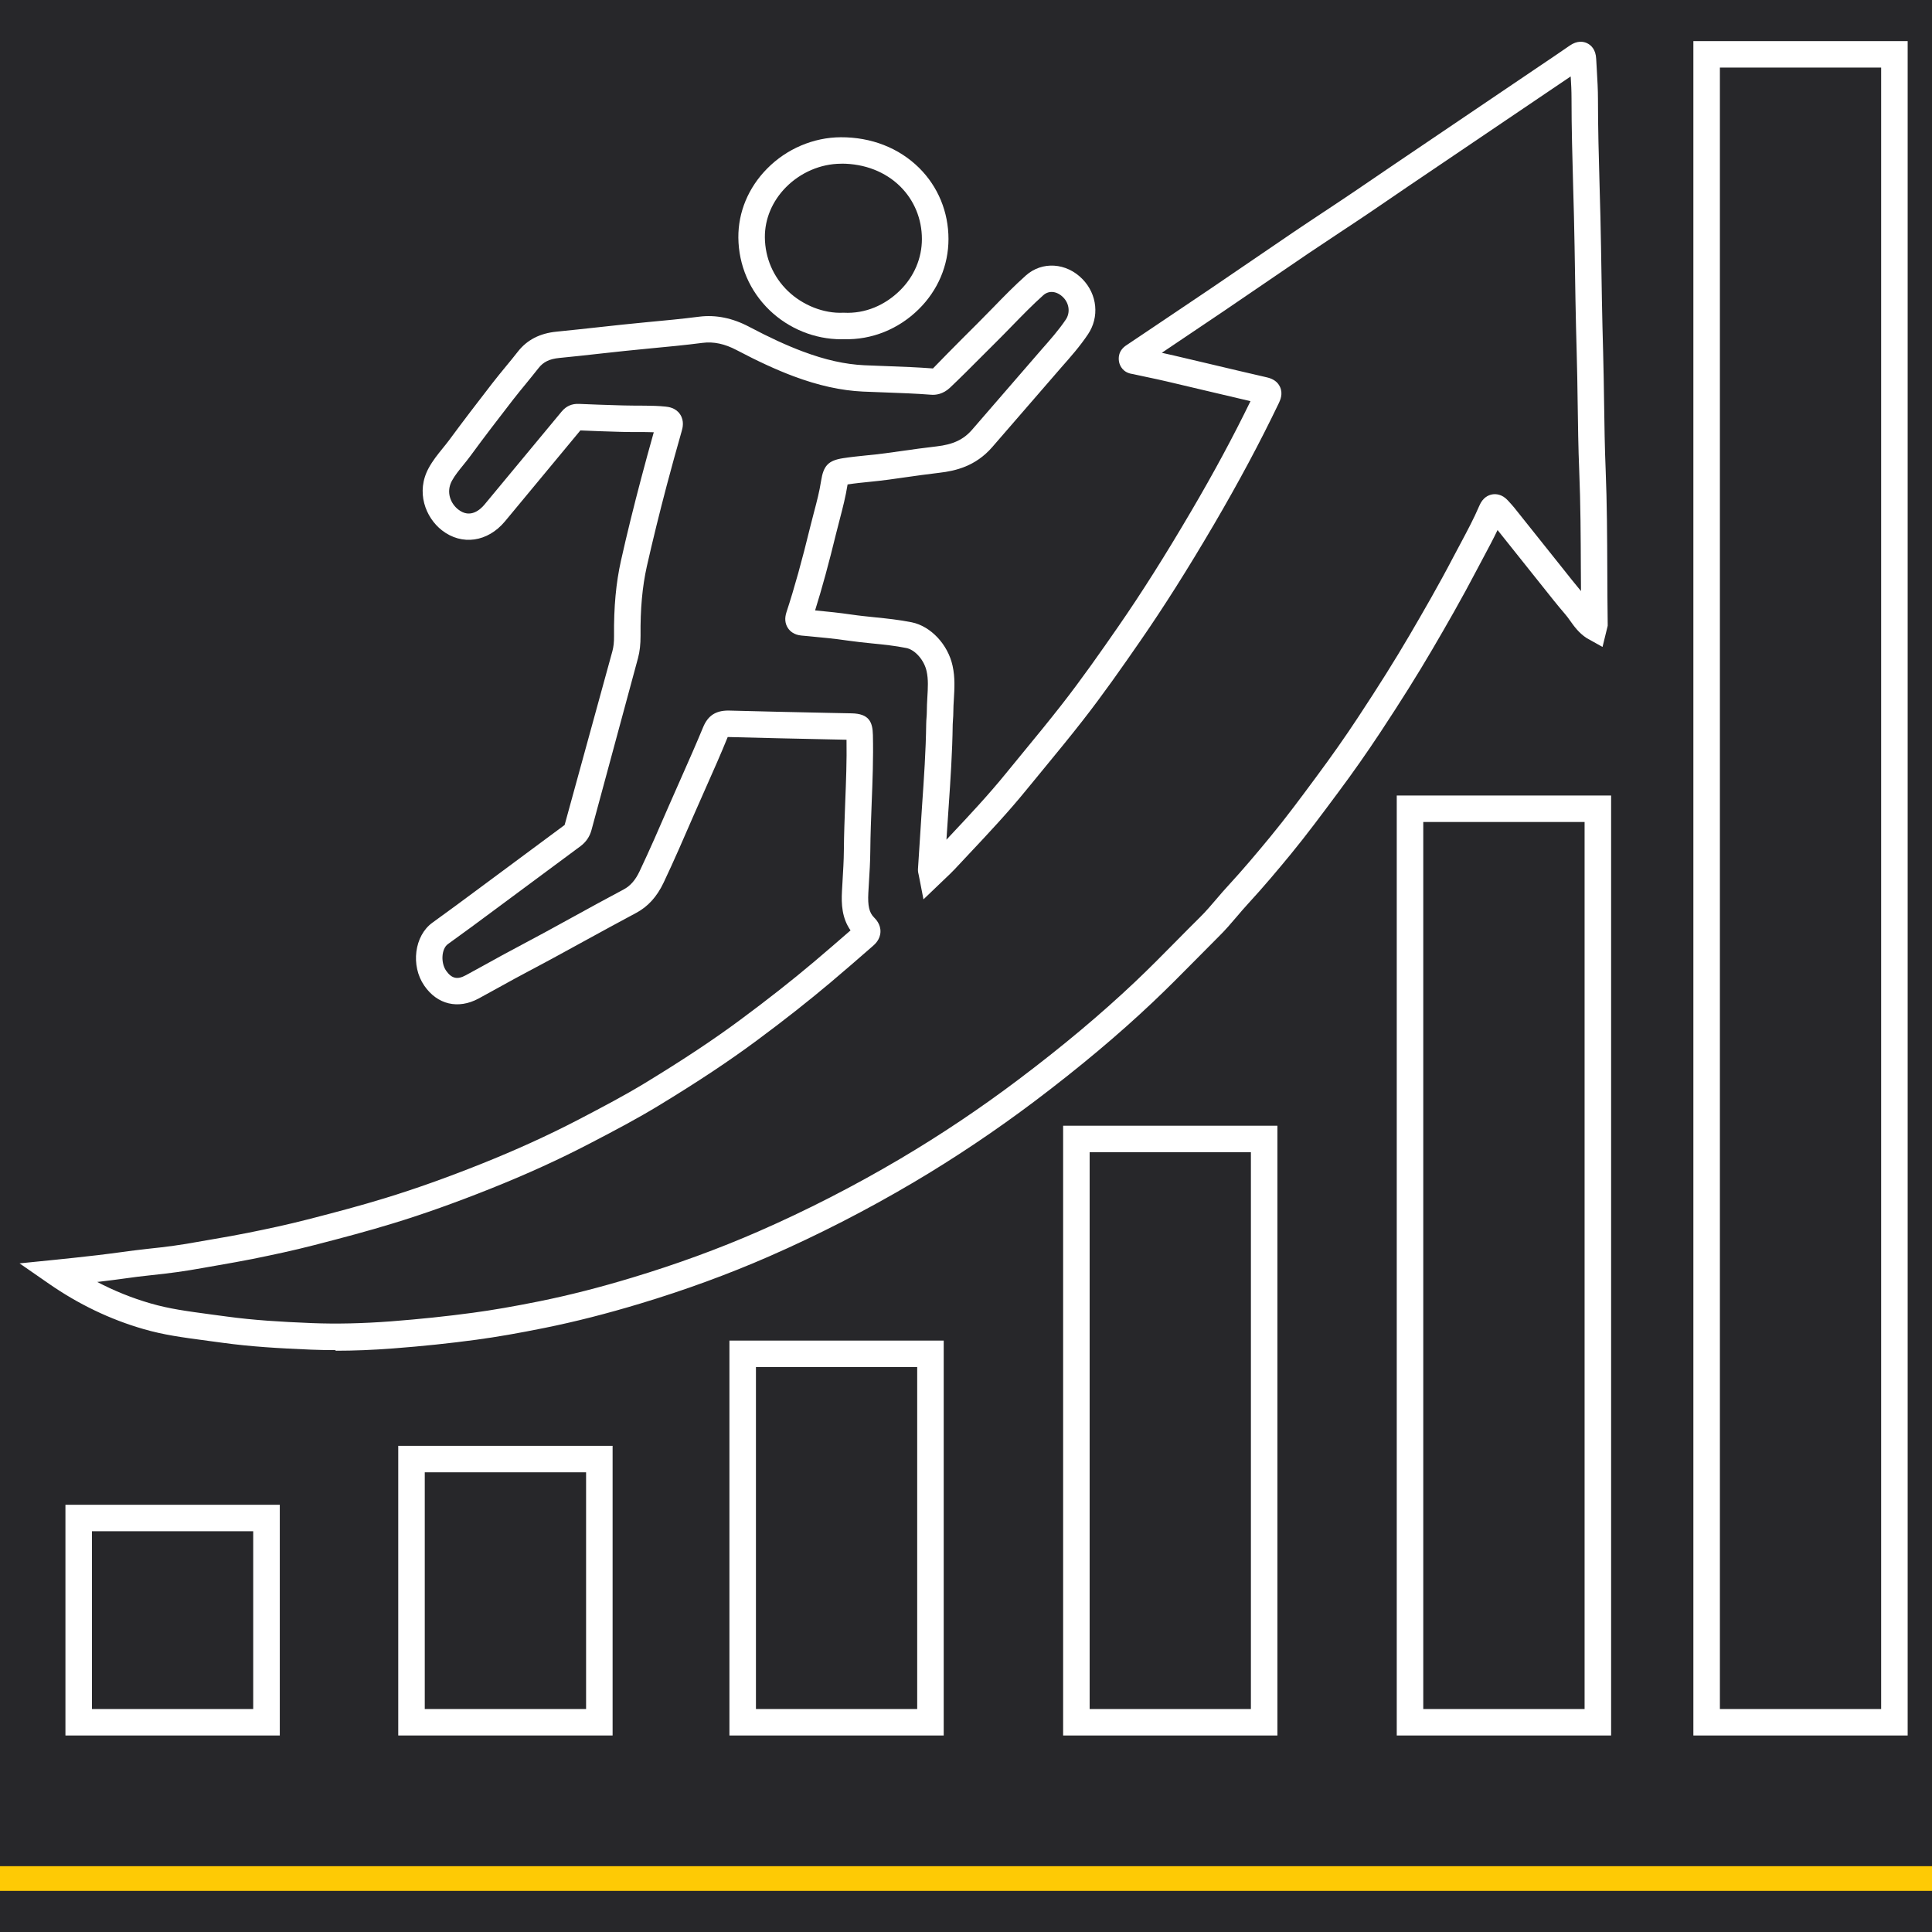 <?xml version="1.0" encoding="UTF-8"?>
<svg xmlns="http://www.w3.org/2000/svg" width="282" height="282" viewBox="0 0 282 282" fill="none">
  <rect width="282" height="282" fill="#27272A"></rect>
  <path d="M48.977 197.067C47.753 197.067 46.569 197.047 45.395 196.998C40.63 196.799 36.621 196.561 32.552 196.005L30.473 195.726C26.394 195.18 23.936 194.853 20.932 193.989C16.097 192.598 11.461 190.374 7.153 187.384L2.855 184.405L8.068 183.879C9.66 183.72 11.789 183.491 14.286 183.203C15.54 183.054 16.644 182.905 17.699 182.766C19.052 182.587 20.315 182.409 21.678 182.27C24.225 182.011 26.553 181.694 28.791 181.277L31.308 180.84C32.92 180.562 34.532 180.283 36.143 179.956C39.068 179.37 41.993 178.744 44.888 177.999C49.146 176.907 52.717 175.953 56.269 174.861C60.587 173.54 65.143 171.921 70.197 169.905C75.34 167.85 79.986 165.734 84.403 163.44C88.074 161.523 91.129 159.915 94.173 158.067C99.784 154.651 104.221 151.701 108.14 148.792C112.08 145.872 115.552 143.141 118.745 140.449C120.556 138.92 122.357 137.361 124.148 135.802C122.884 134.004 122.795 131.948 122.894 130.111L122.974 128.701C123.063 127.161 123.163 125.632 123.173 124.093C123.192 121.749 123.282 119.405 123.372 117.061C123.491 114.072 123.61 110.993 123.561 107.974L120.745 107.915C115.9 107.815 111.065 107.706 106.22 107.577C105.206 110.08 104.121 112.513 103.037 114.956L101.306 118.879C99.764 122.434 98.361 125.672 96.849 128.86C95.874 130.905 94.571 132.336 92.859 133.249C90.382 134.57 87.915 135.921 85.448 137.271C82.732 138.761 80.026 140.251 77.29 141.691C75.828 142.455 74.385 143.26 72.943 144.054L69.849 145.753C66.874 147.352 63.84 146.636 61.94 143.886C59.91 140.966 60.477 136.576 63.114 134.679C65.451 133.001 67.759 131.283 70.077 129.565L82.414 120.418L89.388 95.044C89.557 94.408 89.636 93.723 89.626 92.829C89.586 88.579 89.915 85.073 90.641 81.825C91.536 77.813 92.531 73.831 93.576 69.868C94.173 67.604 94.79 65.35 95.426 63.095C93.924 63.035 92.481 63.085 91.019 63.045L90.243 63.026C88.403 62.966 86.552 62.916 84.712 62.827L73.709 76.095C71.192 79.124 67.411 79.67 64.506 77.406C62.099 75.529 60.666 71.805 62.576 68.309C63.173 67.216 63.899 66.323 64.606 65.449C64.924 65.061 65.243 64.664 65.541 64.267C67.61 61.456 69.729 58.696 71.858 55.945C72.515 55.1 73.191 54.276 73.868 53.452C74.445 52.757 75.022 52.052 75.579 51.337C76.932 49.608 78.792 48.645 81.26 48.407C83.269 48.208 85.269 47.99 87.278 47.771C89.656 47.513 92.034 47.245 94.421 47.026C96.978 46.788 99.525 46.55 102.072 46.222C104.469 45.924 106.907 46.411 109.334 47.692C112.359 49.291 114.856 50.433 117.184 51.307C120.477 52.538 123.322 53.174 126.157 53.313L129.46 53.442C131.698 53.521 133.937 53.611 136.175 53.78C137.538 52.369 139.011 50.88 140.483 49.4L142.672 47.215C143.458 46.431 144.234 45.636 145.009 44.842C146.552 43.252 148.094 41.673 149.735 40.214C152.103 38.098 155.654 38.327 158.002 40.74C160.171 42.965 160.499 46.291 158.798 48.804C157.614 50.572 156.241 52.121 154.908 53.631L144.83 65.26C142.393 68.071 139.438 68.736 137.14 69.004C135.439 69.203 133.748 69.441 132.057 69.68L129.739 70.007C128.823 70.136 127.898 70.226 126.973 70.325C125.888 70.434 124.794 70.543 123.71 70.712C123.71 70.742 123.71 70.772 123.7 70.802C123.431 72.48 123.013 74.119 122.586 75.748C122.416 76.423 122.237 77.088 122.068 77.763C120.994 82.173 119.999 85.828 118.974 89.095C120.745 89.264 122.516 89.443 124.267 89.701C125.401 89.87 126.535 89.979 127.659 90.098C129.43 90.277 131.251 90.466 133.081 90.833C135.857 91.399 138.364 94.071 139.04 97.179C139.418 98.887 139.319 100.486 139.229 102.035C139.19 102.671 139.15 103.317 139.15 103.952C139.15 104.31 139.13 104.677 139.1 105.045C139.08 105.273 139.07 105.511 139.06 105.74C139.011 109.792 138.732 113.873 138.463 117.826L138.145 122.563L138.702 121.967C141.448 119.048 144.283 116.019 146.85 112.86L149.347 109.812C151.237 107.517 153.118 105.223 154.948 102.88C157.863 99.155 160.658 95.163 163.265 91.399C166.657 86.493 170.03 81.16 173.86 74.635C177.133 69.064 179.978 63.79 182.525 58.556C180.217 58.02 177.929 57.484 175.651 56.938L170.478 55.716C169.423 55.468 168.369 55.239 167.314 55.021L165.324 54.594C163.872 54.405 163.464 53.343 163.355 52.896C163.245 52.399 163.126 51.188 164.499 50.334L168.229 47.831C170.985 45.984 173.751 44.127 176.496 42.269L188.853 33.848C190.365 32.825 191.887 31.822 193.409 30.809C194.871 29.835 196.334 28.872 197.796 27.879C199.696 26.598 201.597 25.297 203.487 24.006L224.548 9.764C226.07 8.742 227.602 7.709 229.104 6.666C230.218 5.891 231.114 6.04 231.681 6.318C232.238 6.596 232.924 7.212 232.984 8.602L233.084 10.37C233.163 11.721 233.243 13.082 233.243 14.432C233.243 18.693 233.362 22.943 233.481 27.204C233.561 30.143 233.651 33.073 233.69 36.013C233.77 41.167 233.85 46.321 233.999 51.466C234.068 53.879 234.098 56.302 234.138 58.725C234.188 62.023 234.228 65.31 234.367 68.597C234.566 73.483 234.586 78.429 234.606 83.206C234.616 85.838 234.626 88.459 234.665 91.091V91.34L233.909 94.428L231.581 93.127C230.447 92.382 229.761 91.419 229.154 90.565C228.925 90.247 228.706 89.929 228.448 89.641C227.303 88.31 226.219 86.94 225.125 85.559L218.589 77.366C217.942 78.717 217.246 80.008 216.569 81.279L215.594 83.116C213.395 87.327 211.048 91.409 209.038 94.835C206.909 98.47 204.502 102.313 201.447 106.941C199.537 109.831 197.488 112.761 195.339 115.641C192.991 118.799 190.753 121.818 188.405 124.679C186.614 126.854 184.475 129.416 182.157 131.928C181.6 132.534 181.063 133.16 180.526 133.795C179.67 134.798 178.814 135.802 177.879 136.715C176.745 137.847 175.611 138.989 174.487 140.132C172.447 142.197 170.398 144.263 168.289 146.259C163.195 151.076 157.555 155.803 151.058 160.709C145.338 165.019 139.369 169.021 133.32 172.597C126.495 176.629 119.402 180.264 112.229 183.402C106.3 185.994 99.973 188.308 93.447 190.274C88.552 191.754 83.985 192.916 79.519 193.82C75.688 194.594 72.515 195.15 69.55 195.548C65.68 196.074 61.591 196.501 57.403 196.819C54.409 197.047 51.623 197.157 48.987 197.157L48.977 197.067ZM14.127 187.086C16.664 188.417 19.3 189.48 21.996 190.254C24.722 191.039 27.08 191.357 30.98 191.883L33.069 192.161C36.989 192.697 40.898 192.936 45.554 193.125C49.086 193.264 52.857 193.184 57.095 192.866C61.203 192.549 65.223 192.131 69.023 191.615C71.908 191.228 74.992 190.691 78.743 189.937C83.1 189.053 87.537 187.921 92.322 186.471C98.709 184.544 104.877 182.29 110.677 179.757C117.701 176.688 124.655 173.123 131.35 169.17C137.28 165.665 143.129 161.752 148.73 157.521C155.117 152.704 160.649 148.067 165.643 143.349C167.722 141.383 169.732 139.347 171.741 137.311C172.875 136.159 174.019 135.007 175.163 133.875C176.019 133.031 176.805 132.107 177.591 131.184C178.158 130.518 178.725 129.853 179.322 129.217C181.431 126.923 183.441 124.54 185.43 122.126C187.728 119.336 189.937 116.356 192.066 113.476C194.344 110.407 196.364 107.537 198.224 104.707C201.238 100.139 203.616 96.345 205.705 92.779C207.685 89.393 210.013 85.371 212.172 81.23L213.167 79.362C214.171 77.475 215.126 75.698 215.932 73.811C216.43 72.629 217.236 72.262 217.823 72.162C218.3 72.083 219.235 72.093 220.111 73.066C220.548 73.543 220.787 73.811 221.016 74.089L228.179 83.067C229.034 84.139 229.88 85.222 230.766 86.275C230.766 85.242 230.756 84.189 230.746 83.136C230.726 78.389 230.706 73.483 230.507 68.666C230.368 65.35 230.328 62.023 230.278 58.696C230.248 56.292 230.208 53.889 230.139 51.495C229.99 46.331 229.91 41.157 229.83 35.983C229.791 33.063 229.701 30.143 229.621 27.224C229.502 22.933 229.383 18.643 229.383 14.343C229.383 13.28 229.333 12.217 229.263 11.155C228.408 11.731 227.562 12.307 226.707 12.883L205.665 27.114C203.765 28.415 201.865 29.716 199.955 31.007C198.493 32 197.01 32.974 195.538 33.947C194.026 34.95 192.524 35.953 191.011 36.966L178.655 45.388C175.9 47.255 173.134 49.112 170.378 50.959L169.582 51.495C170.169 51.624 170.766 51.754 171.353 51.893L176.536 53.114C179.332 53.78 182.117 54.435 184.923 55.081C185.838 55.289 186.475 55.736 186.813 56.431C187.32 57.464 186.853 58.427 186.664 58.835C183.898 64.605 180.794 70.394 177.203 76.532C173.323 83.146 169.901 88.549 166.449 93.544C163.812 97.358 160.987 101.4 158.002 105.213C156.152 107.587 154.242 109.901 152.342 112.215L149.854 115.244C147.198 118.511 144.313 121.59 141.518 124.559L139.369 126.854C138.931 127.32 138.473 127.757 137.986 128.214L134.792 131.273L134.116 127.797C134.036 127.469 133.977 127.211 133.987 126.883L134.593 117.518C134.862 113.625 135.141 109.603 135.19 105.66C135.19 105.342 135.22 105.025 135.24 104.717C135.26 104.459 135.28 104.2 135.28 103.942C135.28 103.217 135.32 102.502 135.359 101.777C135.439 100.436 135.519 99.165 135.25 97.974C134.902 96.365 133.579 94.845 132.295 94.587C130.664 94.259 129.002 94.081 127.251 93.912C126.058 93.793 124.874 93.663 123.69 93.495C121.8 93.216 119.89 93.038 117.979 92.859L117.004 92.77C115.88 92.67 115.293 92.114 115.005 91.667C114.577 91.012 114.507 90.237 114.796 89.353C115.96 85.808 117.064 81.825 118.278 76.84C118.447 76.145 118.626 75.45 118.815 74.754C119.213 73.245 119.611 71.745 119.85 70.186C120.198 67.951 120.914 67.216 123.053 66.879C124.207 66.7 125.381 66.581 126.545 66.462C127.431 66.372 128.306 66.283 129.191 66.164L131.489 65.846C133.221 65.598 134.942 65.359 136.673 65.161C139.12 64.883 140.632 64.168 141.886 62.728L151.983 51.068C153.287 49.589 154.52 48.198 155.565 46.649C156.231 45.656 156.082 44.325 155.207 43.421C154.291 42.488 153.118 42.349 152.292 43.084C150.72 44.484 149.238 46.013 147.765 47.523C146.969 48.337 146.183 49.152 145.378 49.946L143.209 52.111C141.707 53.621 140.204 55.13 138.662 56.59C137.648 57.544 136.573 57.683 135.857 57.613C133.668 57.444 131.489 57.365 129.301 57.285L125.958 57.156C122.765 57.007 119.442 56.272 115.811 54.912C113.324 53.978 110.687 52.767 107.514 51.098C105.783 50.184 104.151 49.837 102.549 50.045C99.963 50.383 97.356 50.621 94.76 50.87C92.402 51.088 90.044 51.346 87.686 51.605C85.667 51.833 83.647 52.052 81.628 52.25C80.215 52.389 79.31 52.826 78.613 53.72C78.036 54.455 77.439 55.18 76.852 55.905C76.196 56.699 75.549 57.494 74.912 58.308C72.803 61.039 70.694 63.77 68.655 66.561C68.317 67.018 67.968 67.455 67.61 67.892C66.993 68.657 66.397 69.382 65.969 70.166C65.053 71.844 65.8 73.523 66.884 74.367C68.665 75.767 70.157 74.327 70.724 73.642L81.976 60.076C82.632 59.282 83.468 58.904 84.523 58.954C86.463 59.043 88.412 59.103 90.362 59.162L91.138 59.182C93.138 59.242 95.158 59.142 97.167 59.351C97.525 59.391 98.62 59.5 99.266 60.473C99.923 61.447 99.624 62.509 99.505 62.916C98.749 65.558 98.023 68.2 97.316 70.861C96.282 74.784 95.307 78.717 94.412 82.679C93.755 85.639 93.456 88.857 93.496 92.809C93.496 94.051 93.387 95.074 93.128 96.047L86.333 121.163C86.075 122.116 85.537 122.911 84.722 123.517L72.385 132.663C70.058 134.391 67.73 136.119 65.372 137.808C64.437 138.483 64.307 140.509 65.113 141.681C65.919 142.833 66.755 143.031 67.998 142.346L71.062 140.668C72.535 139.853 73.997 139.039 75.48 138.264C78.195 136.834 80.891 135.355 83.578 133.875C86.055 132.514 88.542 131.144 91.039 129.823C92.004 129.307 92.74 128.472 93.347 127.191C94.839 124.043 96.232 120.845 97.615 117.647L99.495 113.387C100.56 110.983 101.624 108.58 102.629 106.147C103.335 104.439 104.479 103.714 106.32 103.714C111.155 103.843 115.99 103.952 120.825 104.051L124.307 104.121C126.834 104.171 127.371 105.362 127.411 107.279C127.49 110.685 127.361 114.003 127.232 117.22C127.142 119.524 127.052 121.828 127.033 124.132C127.023 125.731 126.923 127.34 126.824 128.939L126.744 130.329C126.645 132.206 126.873 133.209 127.57 133.905C127.818 134.153 128.555 134.898 128.515 136.02C128.475 137.142 127.699 137.827 127.401 138.086C125.351 139.873 123.302 141.661 121.223 143.409C117.969 146.15 114.438 148.931 110.429 151.9C106.409 154.879 101.883 157.889 96.162 161.364C93.009 163.281 89.905 164.92 86.164 166.866C81.638 169.23 76.872 171.395 71.609 173.5C66.456 175.556 61.8 177.215 57.373 178.565C53.742 179.678 50.131 180.641 45.813 181.753C42.858 182.518 39.864 183.154 36.879 183.759C35.238 184.087 33.586 184.375 31.945 184.663L29.458 185.1C27.12 185.527 24.692 185.865 22.046 186.133C20.723 186.262 19.499 186.431 18.196 186.61C17.122 186.759 15.988 186.908 14.714 187.057C14.515 187.076 14.316 187.106 14.117 187.126L14.127 187.086ZM165.842 50.691L165.981 50.721C165.981 50.721 165.891 50.701 165.842 50.691Z" fill="white"></path>
  <path d="M122.794 49.519C118.934 49.519 115.144 47.99 112.328 45.279C109.433 42.488 107.812 38.724 107.772 34.692C107.742 30.968 109.224 27.392 111.97 24.612C114.815 21.722 118.735 20.053 122.715 20.033C127.181 20.014 131.211 21.593 134.155 24.502C136.921 27.244 138.443 30.938 138.443 34.891C138.443 38.734 136.901 42.379 134.086 45.149C131.181 48.01 127.281 49.638 123.152 49.509C123.033 49.509 122.914 49.509 122.804 49.509L122.794 49.519ZM122.824 23.897H122.734C119.78 23.916 116.865 25.168 114.726 27.323C112.716 29.359 111.622 31.961 111.642 34.652C111.672 37.641 112.866 40.422 115.014 42.488C117.183 44.573 120.267 45.785 123.083 45.646H123.162C126.306 45.815 129.191 44.534 131.36 42.398C133.429 40.363 134.563 37.691 134.563 34.891C134.563 31.971 133.449 29.25 131.42 27.233C129.241 25.069 126.187 23.887 122.824 23.887V23.897Z" fill="white"></path>
  <path d="M235.162 253.317H203.874V116.117H235.162V253.317ZM207.744 249.454H231.292V119.98H207.744V249.464V249.454Z" fill="white"></path>
  <path d="M89.417 253.316H58.129V211.039H89.417V253.316ZM61.999 249.453H85.547V214.902H61.999V249.453Z" fill="white"></path>
  <path d="M137.747 253.317H106.469V195.676H137.747V253.317ZM110.339 249.453H133.877V199.539H110.339V249.453Z" fill="white"></path>
  <path d="M186.455 253.318H155.177V164.314H186.455V253.318ZM159.047 249.455H182.585V168.178H159.047V249.455Z" fill="white"></path>
  <path d="M278.448 253.317H247.17V6H278.448V253.317ZM251.04 249.454H274.578V9.863H251.04V249.454Z" fill="white"></path>
  <path d="M40.829 253.317H9.551V219.641H40.839V253.317H40.829ZM13.411 249.454H36.959V223.504H13.421V249.454H13.411Z" fill="white"></path>
  <path d="M282 272.395H0V276H282V272.395Z" fill="#FECA05"></path>
</svg>
